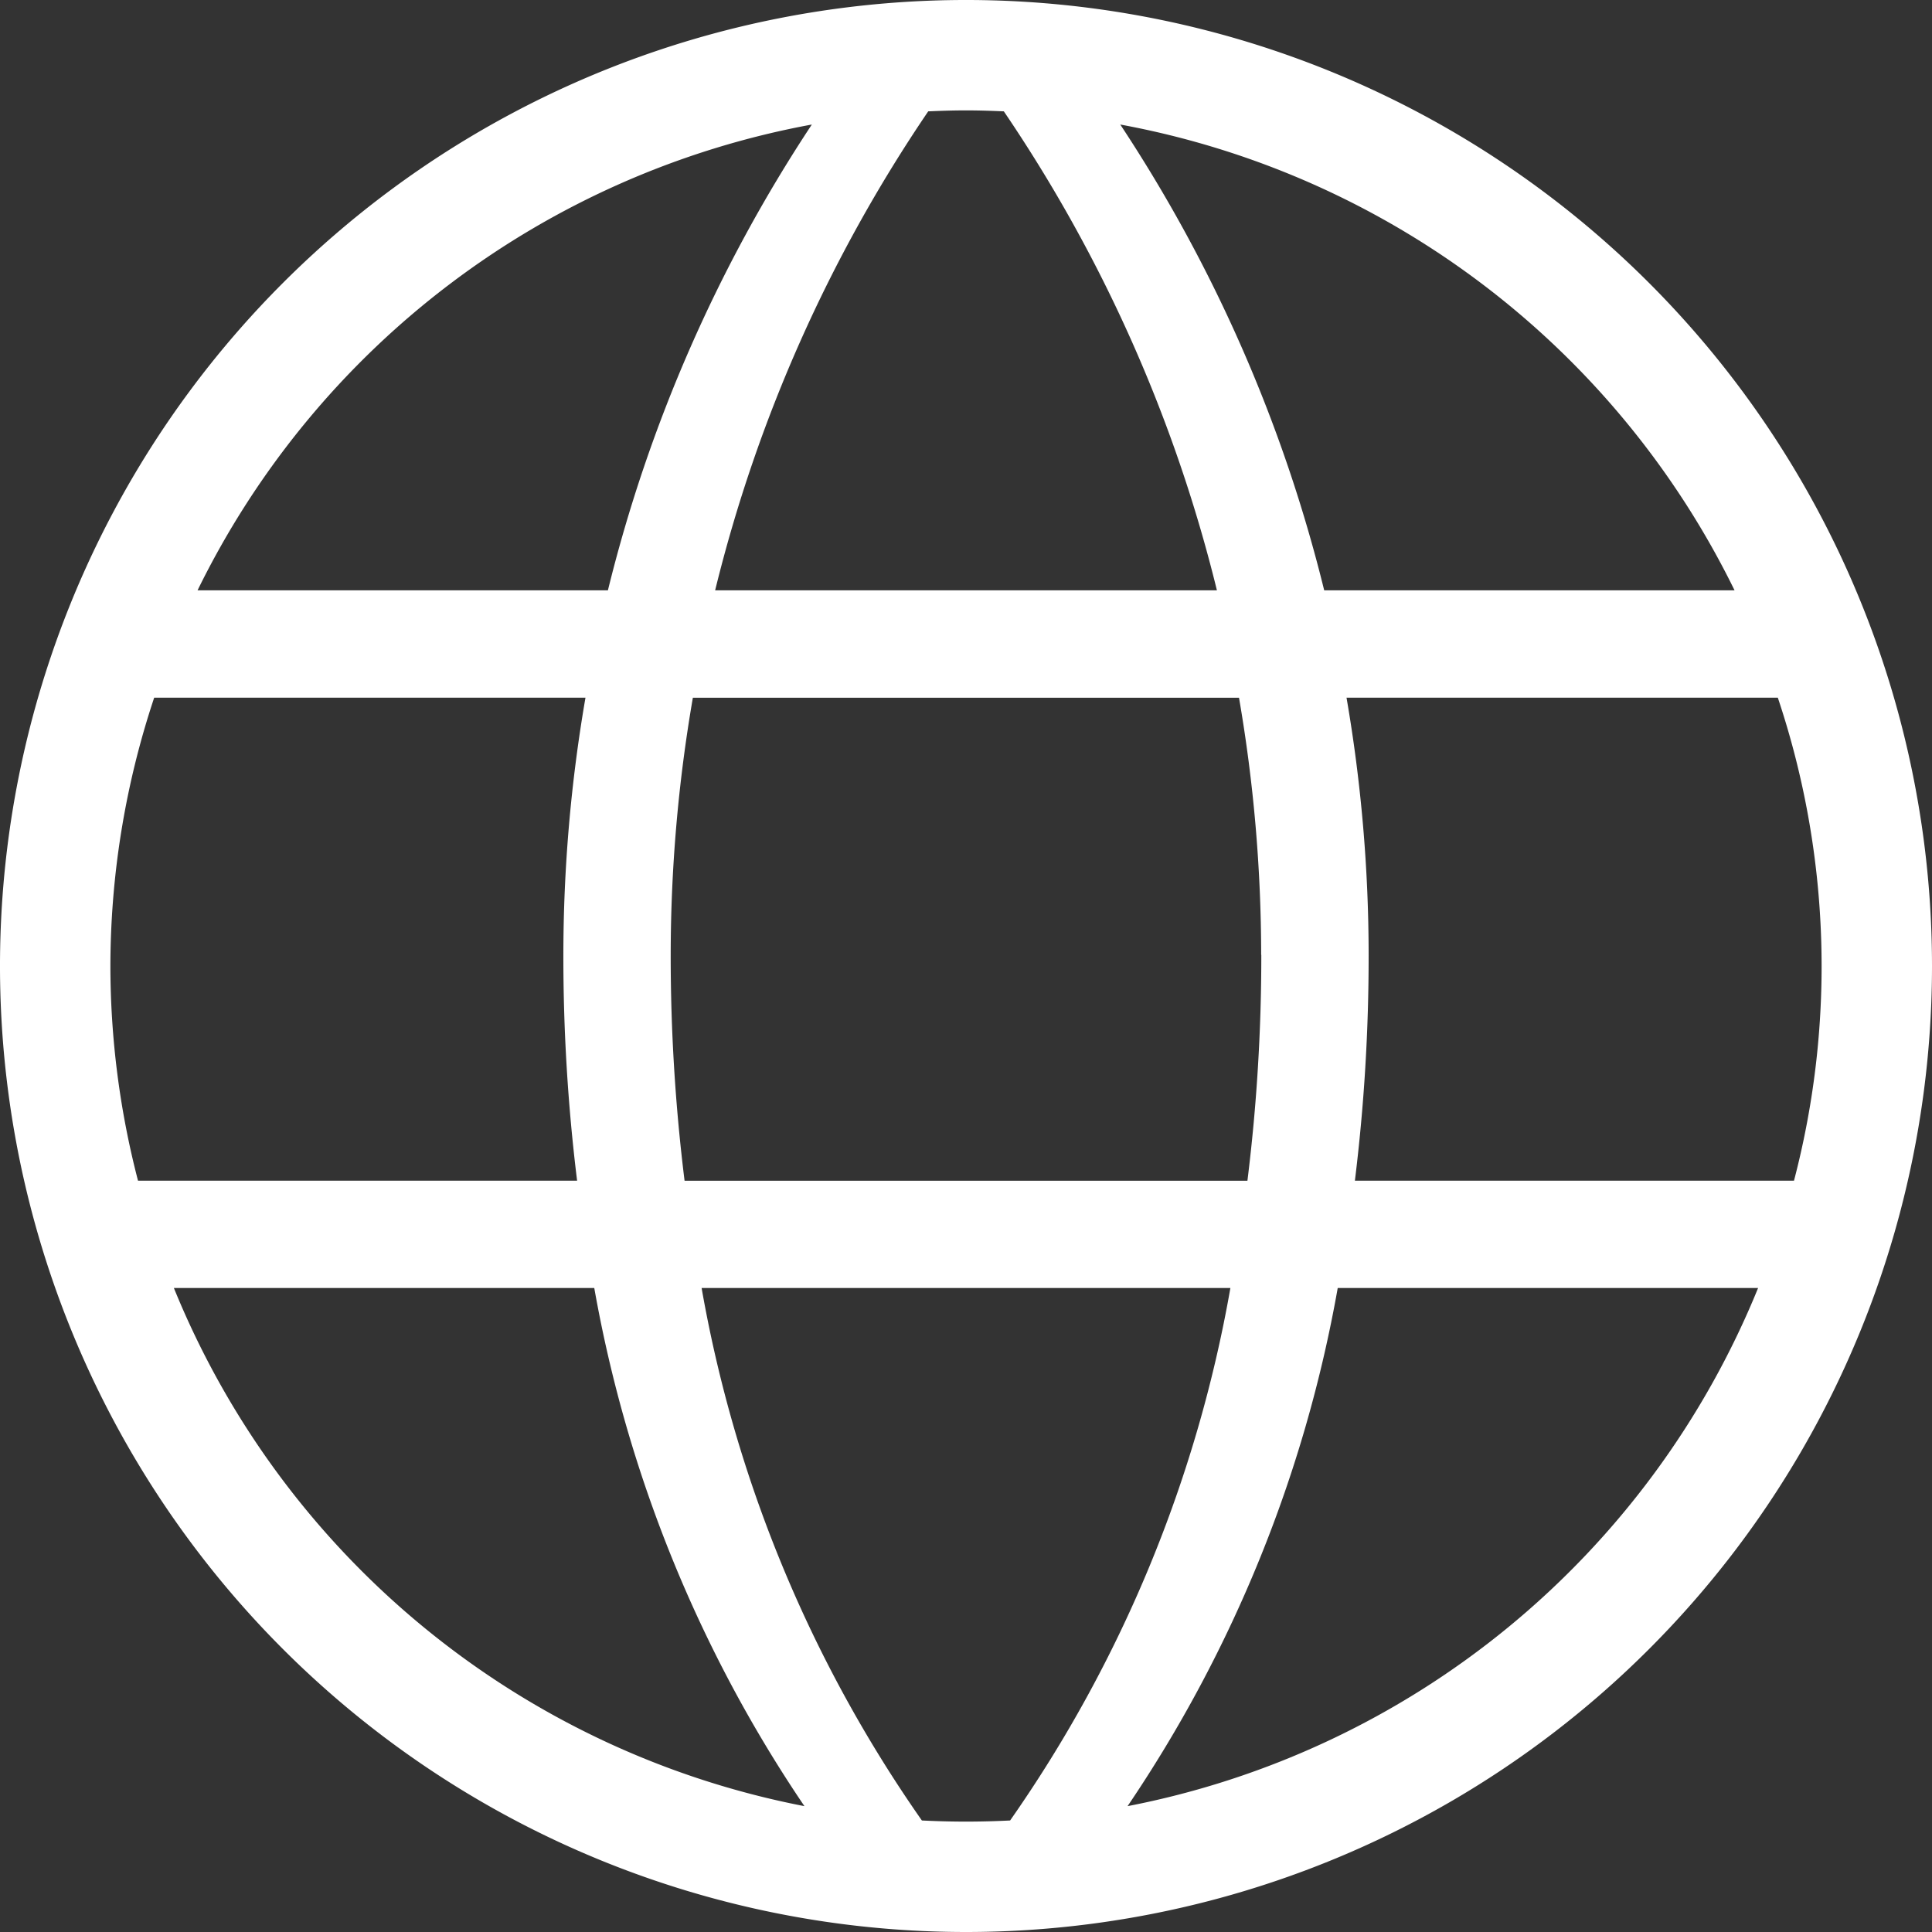 <svg xmlns="http://www.w3.org/2000/svg" width="72" height="72" viewBox="0 0 72 72">
  <rect x="0" y="0" width="72" height="72" fill="#333333" stroke="none"/>
  <defs>
    <style>
      .cls-1 {
        fill: #fff;
        fill-rule: evenodd;
      }
    </style>
  </defs>
  <path id="Kształt_41" data-name="Kształt 41" class="cls-1" d="M353,194a36,36,0,1,1,36-36A36,36,0,0,1,353,194Zm29.519-24H366.853a49.934,49.934,0,0,1-7.832,19.31A31.916,31.916,0,0,0,382.519,170ZM353,189.886c0.551,0,1.1-.015,1.644-0.042A49.509,49.509,0,0,0,362.853,170H343.147a49.509,49.509,0,0,0,8.209,19.844C351.9,189.871,352.449,189.886,353,189.886Zm11-32.3a56.48,56.48,0,0,0-.826-9.584H342.821a56.48,56.48,0,0,0-.826,9.584,67.934,67.934,0,0,0,.517,8.416h20.976A67.934,67.934,0,0,0,364.005,157.584ZM346.979,189.31A49.934,49.934,0,0,1,339.147,170H323.48A31.919,31.919,0,0,0,346.979,189.31ZM321.114,158a31.876,31.876,0,0,0,1.029,8h16.364a68.168,68.168,0,0,1-.512-8.416,56.513,56.513,0,0,1,.824-9.584H322.746A31.773,31.773,0,0,0,321.114,158Zm3.248-14h15.293a55.494,55.494,0,0,1,7.6-17.359A31.923,31.923,0,0,0,324.362,144ZM353,126.114c-0.472,0-.941.015-1.408,0.036A55.124,55.124,0,0,0,343.651,144h18.7a55.124,55.124,0,0,0-7.941-17.85C353.941,126.129,353.472,126.114,353,126.114Zm5.749,0.527a55.494,55.494,0,0,1,7.6,17.359h15.293A31.923,31.923,0,0,0,358.749,126.641ZM383.254,148H367.181a56.513,56.513,0,0,1,.824,9.584,68.168,68.168,0,0,1-.512,8.416h16.364A31.524,31.524,0,0,0,383.254,148Z" transform="translate(-317 -122)"/>
</svg>
